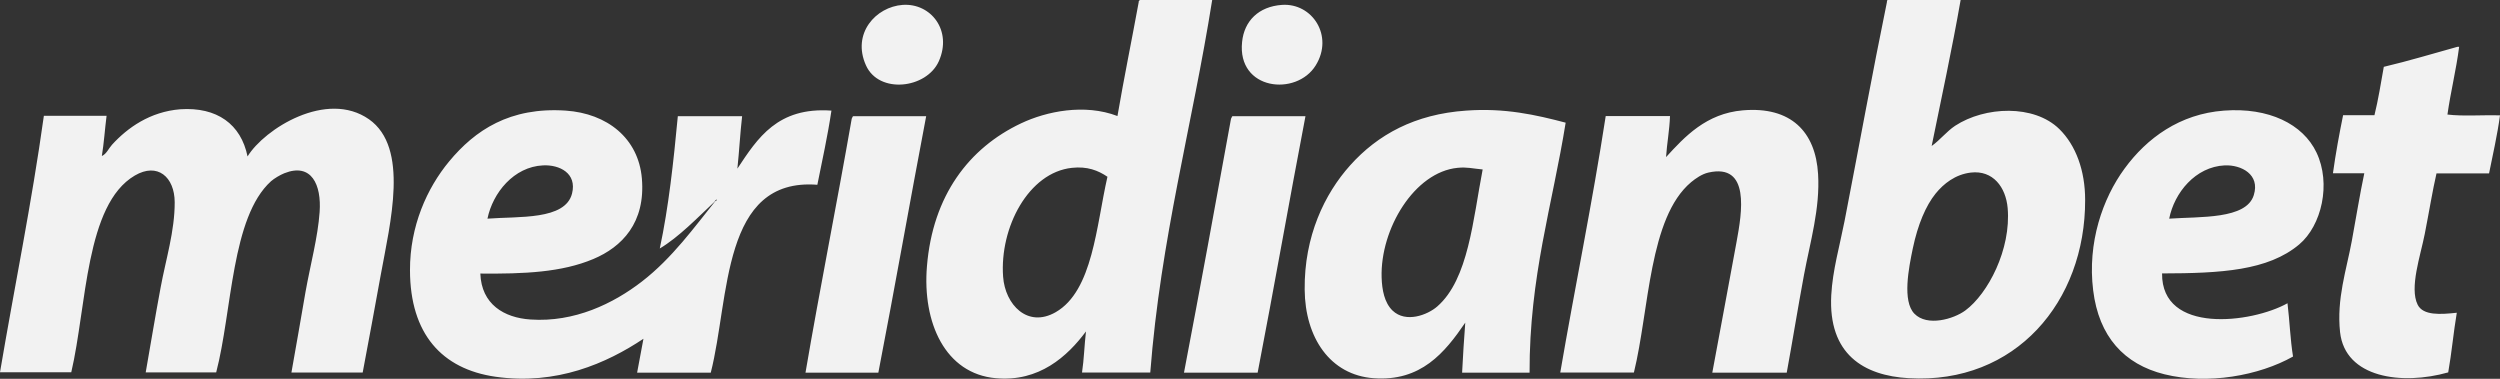 <svg width="198" height="30" viewBox="0 0 198 30" fill="none" xmlns="http://www.w3.org/2000/svg">
  <rect x="0" y="0" width="198" height="30" fill="#333333" stroke="none"/>
  <path fill-rule="evenodd" clip-rule="evenodd" d="M90.298 0H96.005C94.43 9.931 91.926 18.864 91.101 29.503H85.696C85.853 28.473 85.884 27.313 86.009 26.25C84.538 28.226 82.295 30.266 78.872 29.954C74.866 29.6 73.04 25.563 73.415 21.076C73.874 15.493 76.733 11.724 80.865 9.77C82.879 8.815 85.895 8.192 88.503 9.19C89.025 6.152 89.63 3.199 90.183 0.183C90.173 0.086 90.225 0.032 90.298 0ZM84.903 13.292C81.46 13.657 79.165 18.016 79.446 21.913C79.603 24.125 81.377 26.003 83.609 24.726C86.562 23.029 86.823 17.865 87.71 14C86.969 13.496 86.114 13.163 84.903 13.292ZM149.512 0H155.282C154.594 3.93 153.769 7.719 152.987 11.563C153.654 11.091 154.166 10.414 154.844 9.963C157.213 8.417 161.094 8.256 163.098 10.221C164.412 11.509 165.143 13.517 165.143 15.836C165.163 23.889 159.633 30.438 151.182 29.954C147.603 29.75 144.785 28.054 145.036 23.373C145.14 21.419 145.704 19.465 146.09 17.5C147.185 11.864 148.302 5.722 149.439 0.193C149.449 0.107 149.439 0.011 149.512 0ZM153.3 15.332C152.528 16.287 151.891 17.779 151.495 19.669C151.171 21.226 150.649 23.846 151.62 24.844C152.632 25.885 154.729 25.273 155.658 24.586C157.442 23.266 159.289 19.755 159.007 16.48C158.861 14.827 157.849 13.463 156.086 13.668C154.854 13.818 153.936 14.548 153.3 15.332ZM71.496 0.387C73.728 0.236 75.439 2.416 74.354 4.853C73.374 7.032 69.607 7.462 68.584 5.175C67.447 2.652 69.367 0.537 71.496 0.387ZM101.536 0.387C103.935 0.226 105.647 2.845 104.207 5.175C102.683 7.655 97.967 7.161 98.374 3.317C98.541 1.664 99.678 0.516 101.536 0.387ZM194.64 3.704H194.765C194.525 5.561 194.098 7.236 193.837 9.072C195.099 9.223 196.633 9.094 198 9.137C197.781 10.736 197.437 12.218 197.134 13.732H192.971C192.658 15.074 192.387 16.77 192.042 18.52C191.708 20.238 190.811 22.793 191.479 24.135C191.917 25.005 193.294 24.908 194.578 24.769C194.317 26.304 194.171 27.968 193.899 29.493C190.226 30.534 185.729 29.933 185.333 26.304C185.051 23.674 185.834 21.398 186.262 19.089C186.606 17.221 186.898 15.396 187.253 13.721H184.769C184.989 12.132 185.27 10.618 185.573 9.126H188.056C188.359 7.902 188.567 6.581 188.797 5.293C190.8 4.821 192.699 4.241 194.64 3.704ZM19.606 12.39C20.942 10.21 25.866 7.097 29.226 9.448C32.429 11.703 30.906 17.64 30.155 21.773C29.688 24.352 29.212 26.929 28.725 29.503H23.081C23.435 27.582 23.8 25.359 24.197 23.115C24.583 20.957 25.178 18.778 25.314 16.792C25.47 14.644 24.677 12.862 22.517 13.721C22.173 13.861 21.724 14.129 21.463 14.355C18.312 17.21 18.395 24.619 17.122 29.493H11.54C11.927 27.292 12.291 25.069 12.719 22.783C13.126 20.571 13.846 18.295 13.836 16.008C13.825 14.022 12.479 12.841 10.674 13.904C6.761 16.201 6.876 24.221 5.645 29.482H0C1.148 22.697 2.504 16.137 3.475 9.169H8.441C8.306 10.221 8.233 11.338 8.066 12.358C8.441 12.186 8.598 11.767 8.869 11.466C10.1 10.114 11.885 8.847 14.274 8.654C17.185 8.46 19.084 9.834 19.606 12.39ZM56.721 15.911C56.867 15.697 56.627 15.847 56.595 15.976C55.228 17.253 53.768 18.778 52.255 19.68C52.954 16.416 53.34 12.841 53.684 9.201H58.776C58.62 10.554 58.547 11.982 58.4 13.356C60.007 10.93 61.583 8.46 65.85 8.761C65.548 10.79 65.12 12.701 64.734 14.634C57.127 14.043 57.806 23.577 56.293 29.514H50.46C50.627 28.623 50.794 27.721 50.961 26.83C48.06 28.763 44.074 30.534 39.233 29.836C34.997 29.224 32.482 26.444 32.471 21.408C32.461 17.908 33.817 14.902 35.57 12.787C37.615 10.318 40.38 8.46 44.815 8.761C48.081 8.986 50.564 10.94 50.836 14.129C51.138 17.64 49.26 19.562 46.985 20.517C44.481 21.569 41.528 21.698 38.043 21.666C38.127 24.092 39.911 25.166 42.019 25.305C45.493 25.542 48.571 24.049 50.836 22.299C53.246 20.442 55.03 17.941 56.668 15.911H56.721ZM45.305 15.332C45.712 13.71 44.304 13.034 43.01 13.098C40.693 13.206 39.024 15.278 38.607 17.318C41.08 17.125 44.763 17.447 45.305 15.332ZM124 9.716C122.957 16.223 121.121 21.913 121.142 29.514H115.799C115.862 28.172 115.955 26.862 116.049 25.552C114.432 27.925 112.543 30.234 108.787 29.954C105.344 29.697 103.361 26.744 103.33 22.933C103.288 18.714 104.906 15.353 106.93 13.098C109.111 10.661 112.064 9.04 116.112 8.761C119.169 8.535 121.642 9.094 124 9.716H124ZM115.444 13.292C112.022 13.624 109.309 18.134 109.424 21.977C109.455 22.954 109.643 23.974 110.29 24.597C111.344 25.606 113.065 24.941 113.827 24.275C116.31 22.117 116.665 17.35 117.427 13.421C116.592 13.345 116.185 13.216 115.444 13.292H115.444ZM141.509 29.514H135.614C136.198 26.347 136.908 22.6 137.534 19.165C137.961 16.846 138.64 12.905 135.301 13.668C134.789 13.786 134.299 14.129 133.934 14.43C130.584 17.243 130.626 24.533 129.405 29.503H123.573C124.741 22.697 126.108 16.105 127.173 9.19H132.264C132.223 10.339 132.025 11.327 131.951 12.443C133.433 10.822 135.134 8.986 138.035 8.739C141.843 8.417 143.794 10.436 143.992 13.785C144.159 16.513 143.366 19.154 142.876 21.773C142.375 24.468 141.958 27.077 141.509 29.514ZM171.236 21.655C171.184 26.487 178.321 25.606 181.17 24.017C181.337 25.392 181.389 26.895 181.608 28.237C178.926 29.75 174.847 30.491 171.424 29.643C168.231 28.849 166.228 26.658 165.779 22.997C165.31 19.218 166.53 15.718 168.263 13.356C170.026 10.94 172.645 9.019 176.14 8.761C179.688 8.493 182.391 9.824 183.465 12.078C184.644 14.548 183.872 17.865 182.098 19.358C179.625 21.441 175.89 21.645 171.236 21.655ZM178.498 15.46C179.02 13.807 177.497 13.045 176.203 13.098C173.876 13.206 172.206 15.267 171.8 17.318C174.262 17.146 177.904 17.382 178.498 15.46V15.46ZM67.583 9.201H73.353C72.069 15.943 70.869 22.782 69.565 29.514H63.795C64.953 22.739 66.279 16.147 67.458 9.394C67.51 9.34 67.499 9.222 67.583 9.201H67.583ZM97.623 9.201H103.393C102.099 15.943 100.909 22.782 99.605 29.514H93.772C95.045 22.847 96.277 16.126 97.498 9.394C97.56 9.34 97.539 9.222 97.623 9.201Z" fill="#F2F2F2"/>
</svg>
